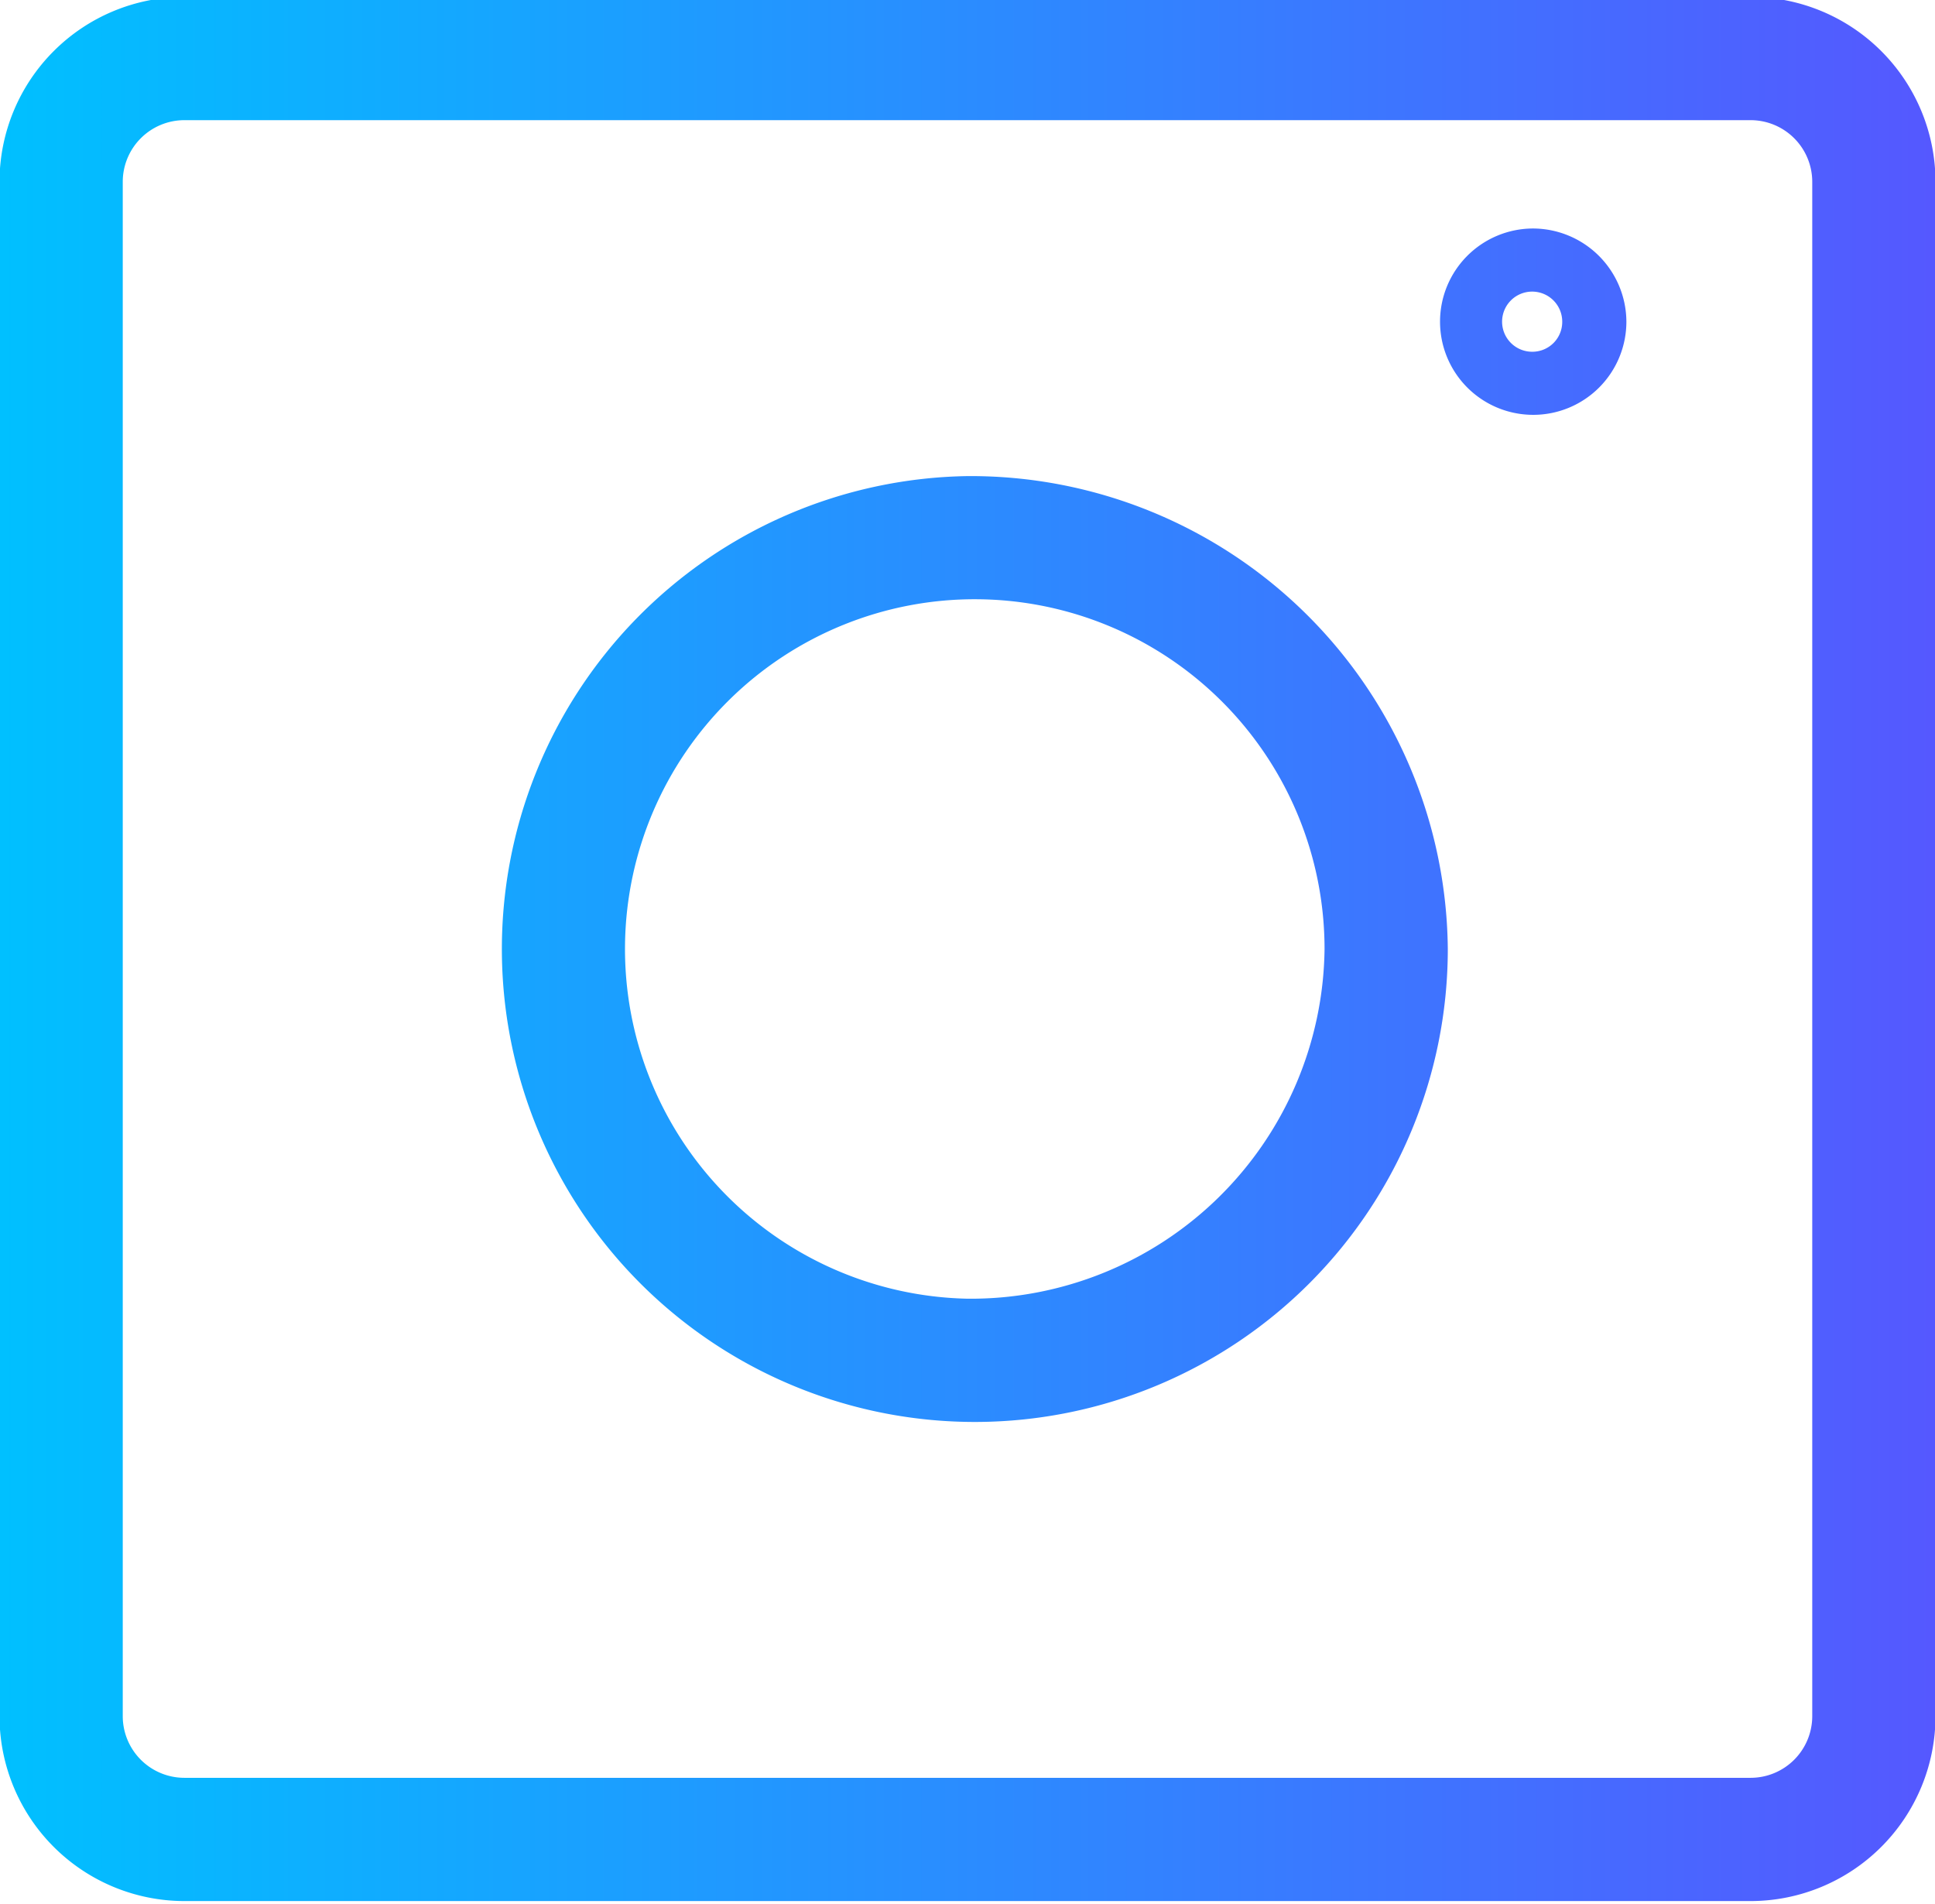 <?xml version="1.0" encoding="UTF-8"?><svg xmlns="http://www.w3.org/2000/svg" xmlns:xlink="http://www.w3.org/1999/xlink" data-name="line gradient" height="30.9" preserveAspectRatio="xMidYMid meet" version="1.0" viewBox="16.3 16.6 31.4 30.9" width="31.4" zoomAndPan="magnify"><defs><linearGradient gradientUnits="userSpaceOnUse" id="a" x1="16.292" x2="47.708" xlink:actuate="onLoad" xlink:show="other" xlink:type="simple" xmlns:xlink="http://www.w3.org/1999/xlink" y1="32" y2="32"><stop offset="0" stop-color="#00c0ff"/><stop offset="1" stop-color="#5558ff"/></linearGradient></defs><path d="M41.172,20.308a1.512,1.512,0,1,0,1.52,1.512A1.519,1.519,0,0,0,41.172,20.308Zm0,2a.488.488,0,1,1,.479-.488A.484.484,0,0,1,41.172,22.308ZM32,24.326A7.675,7.675,0,1,0,39.794,32,7.744,7.744,0,0,0,32,24.326ZM32,37.675A5.676,5.676,0,1,1,37.794,32,5.742,5.742,0,0,1,32,37.675ZM44.708,16.55H19.292a3.003,3.003,0,0,0-3,3V44.45a3.003,3.003,0,0,0,3,3H44.708a3.003,3.003,0,0,0,3-3V19.55A3.003,3.003,0,0,0,44.708,16.55Zm1,27.9a1.001,1.001,0,0,1-1,1H19.292a1.001,1.001,0,0,1-1-1V19.55a1.001,1.001,0,0,1,1-1H44.708a1.001,1.001,0,0,1,1,1Z" fill="url(#a)"/></svg>